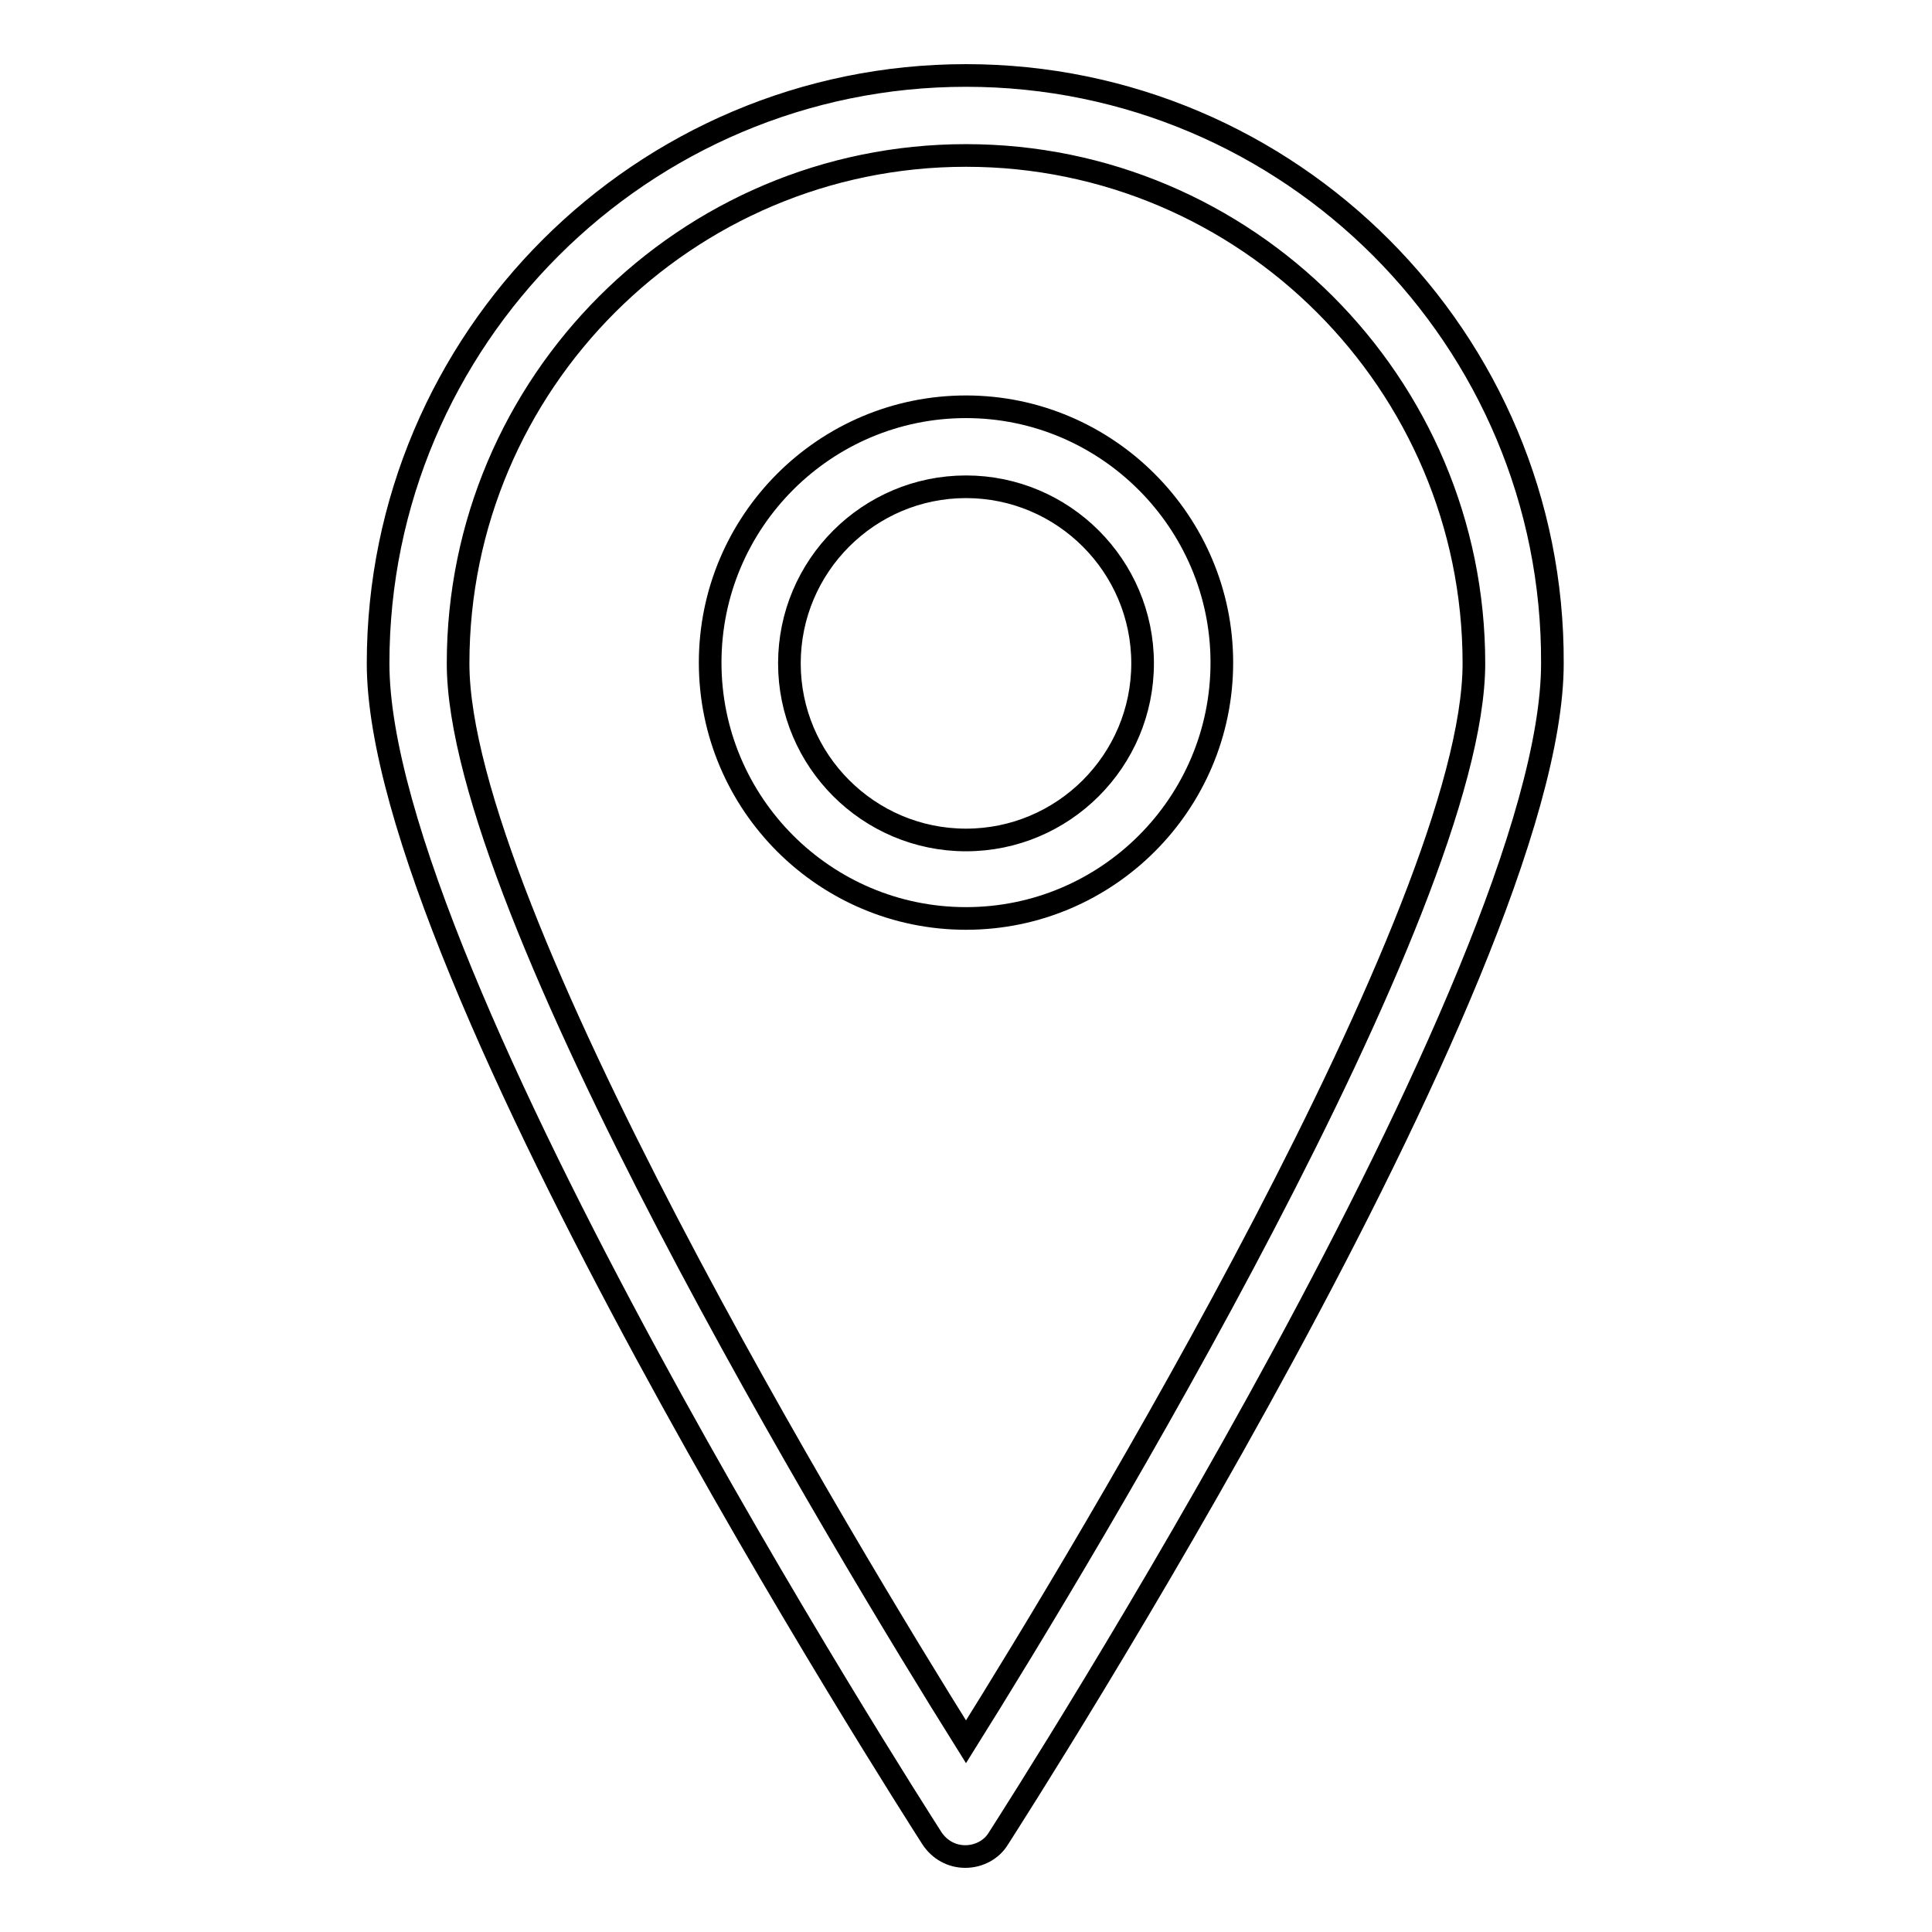 <?xml version="1.0" encoding="utf-8"?>
<!-- Svg Vector Icons : http://www.onlinewebfonts.com/icon -->
<!DOCTYPE svg PUBLIC "-//W3C//DTD SVG 1.1//EN" "http://www.w3.org/Graphics/SVG/1.1/DTD/svg11.dtd">
<svg version="1.1" xmlns="http://www.w3.org/2000/svg" xmlns:xlink="http://www.w3.org/1999/xlink" x="0px" y="0px" viewBox="0 0 256 256" enable-background="new 0 0 256 256" xml:space="preserve">
<g> <path stroke-width="3" fill-opacity="0" stroke="#000000"  d="M128,10c-42.9,0-77.9,34.9-77.9,77.9c0,41.2,70.4,151,73.4,155.7c1,1.5,2.6,2.4,4.4,2.4 c1.8,0,3.5-0.9,4.4-2.4c3-4.7,73.4-114.5,73.4-155.7C205.9,45,171,10,128,10z M128,230.8c-15.7-25.1-67.3-110.4-67.3-142.9 c0-37.1,30.2-67.3,67.3-67.3c37.1,0,67.3,30.2,67.3,67.3C195.3,120.4,143.7,205.7,128,230.8z"/> <path stroke-width="3" fill-opacity="0" stroke="#000000"  d="M128,53.9c-18.7,0-33.9,15.2-33.9,33.9c0,18.7,15.2,33.9,33.9,33.9c18.7,0,33.9-15.2,33.9-33.9 C161.9,69.2,146.7,53.9,128,53.9z M128,111.3c-12.9,0-23.4-10.5-23.4-23.4c0-12.9,10.5-23.4,23.4-23.4c12.9,0,23.4,10.5,23.4,23.4 S140.9,111.3,128,111.3z"/></g>
</svg>